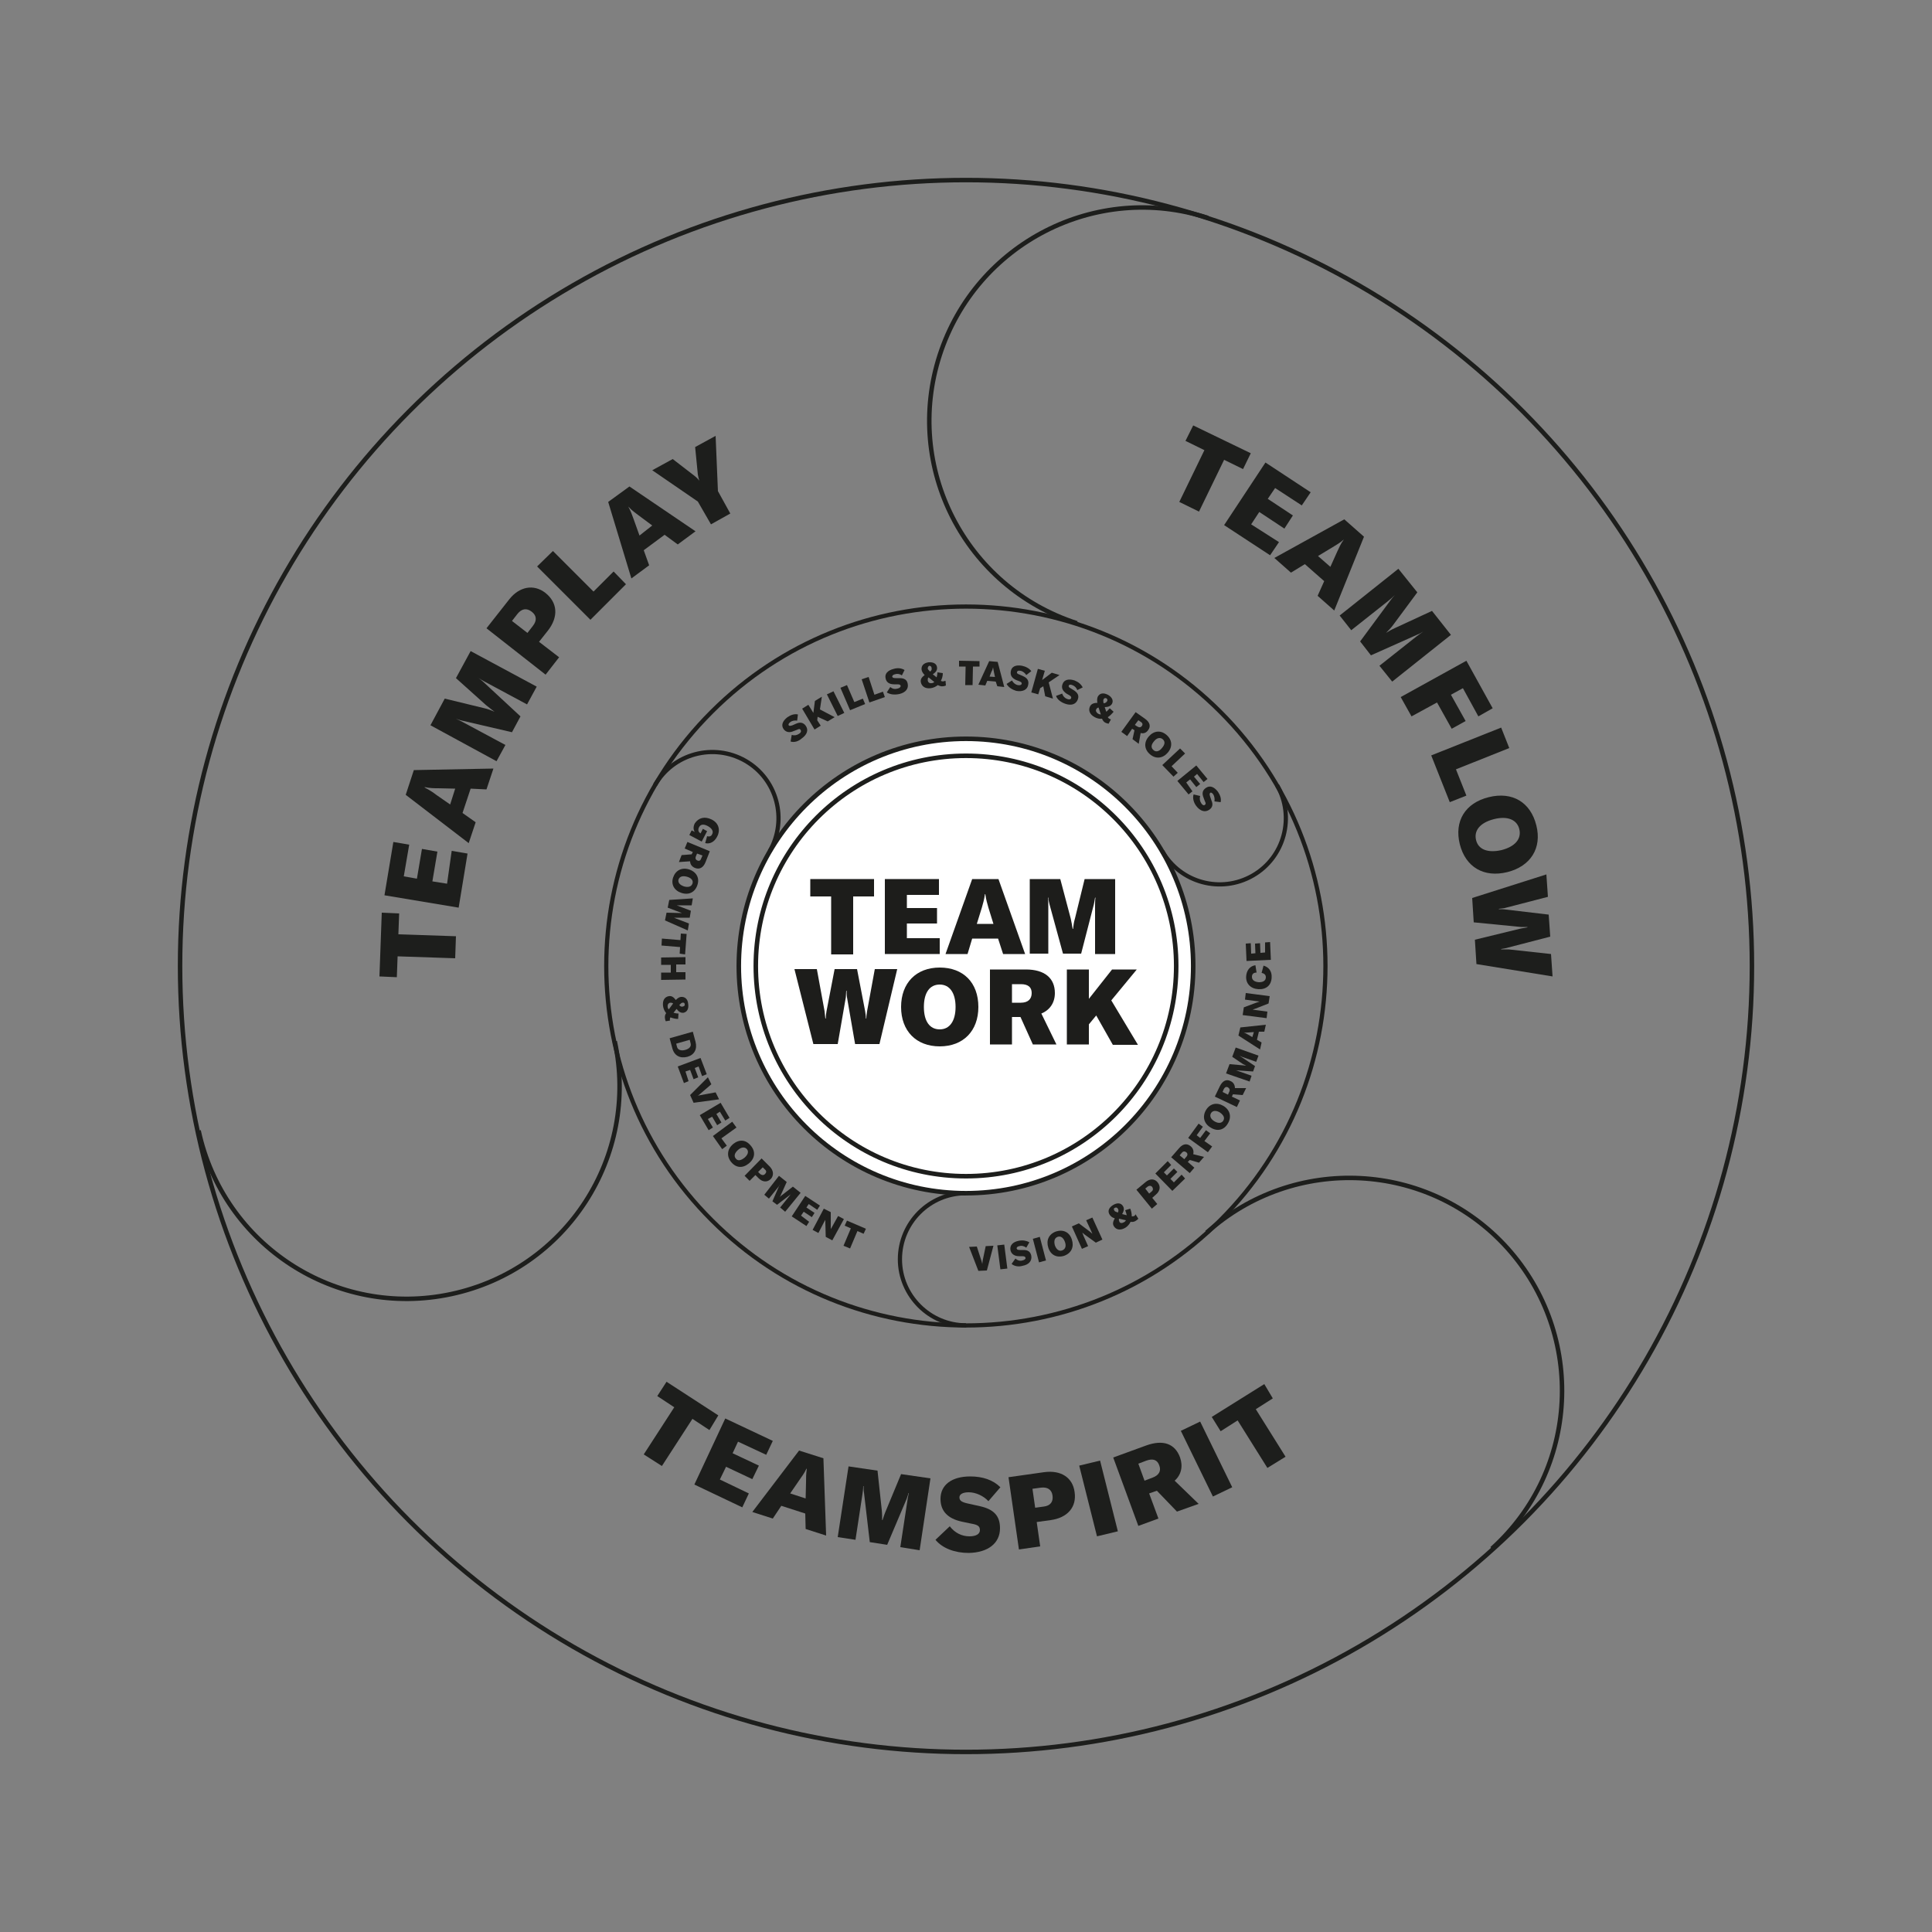 <?xml version="1.0" encoding="utf-8"?>
<!-- Generator: Adobe Illustrator 25.0.1, SVG Export Plug-In . SVG Version: 6.00 Build 0)  -->
<svg version="1.1" id="Ebene_1" xmlns="http://www.w3.org/2000/svg" xmlns:xlink="http://www.w3.org/1999/xlink" x="0px" y="0px"
	 viewBox="0 0 500 500" style="enable-background:new 0 0 500 500;" xml:space="preserve">
<rect x="0" y="0" width="500" height="500" fill="#808080" stroke="none"/>
<style type="text/css">
	.st0{fill:none;stroke:#1D1D1B;stroke-width:1.09;stroke-miterlimit:10;}
	.st1{fill:none;stroke:#1D1E1C;stroke-width:1.159;stroke-miterlimit:10;}
	.st2{fill:#1D1E1C;}
	.st3{fill:#FFFFFF;stroke:#1D1E1C;stroke-width:1.176;stroke-miterlimit:10;}
	.st4{fill:#1D1D1B;}
	.st5{fill:none;stroke:#1D1E1C;stroke-width:1.176;stroke-miterlimit:10;}
	.st6{fill:#1E1E1C;}
</style>
<g>
	<path class="st0" d="M184.2,184.2c36.3-36.3,95.3-36.3,131.6,0c36.3,36.3,36.3,95.3,0,131.6c-36.3,36.3-95.3,36.3-131.6,0
		C147.8,279.5,147.8,220.5,184.2,184.2z"/>
	<g>
		<circle class="st1" cx="250" cy="250" r="203.4"/>
		<path class="st1" d="M312.6,56.4c-28.9-9.4-60,6.5-69.4,35.5s6.5,60,35.5,69.4"/>
		<path class="st1" d="M386.1,400.8c22.6-20.4,24.3-55.2,4-77.8c-20.4-22.6-55.2-24.3-77.8-4"/>
		<path class="st1" d="M51.4,292.6c6.4,29.7,35.6,48.7,65.4,42.3s48.7-35.6,42.3-65.4"/>
	</g>
	<g>
		<g>
			<path class="st2" d="M183.6,370.1l-4.4-2.9l-7.9,12.2l-4.7-3l7.9-12.2l-4.4-2.9l2.4-3.7l13.4,8.7L183.6,370.1z"/>
			<path class="st2" d="M193.8,386.5l-1.7,3.6l-12.4-5.9l8-17.1l12.3,5.8l-1.7,3.6l-7.3-3.4l-1.4,3l6.8,3.2l-1.7,3.5l-6.8-3.2
				l-1.6,3.3L193.8,386.5z"/>
			<path class="st2" d="M208.4,391.7l-6.2-2L200,393l-5.3-1.7l12.1-15.9l6.3,2l0.7,20l-5.3-1.7L208.4,391.7z M208.5,387.8l0.1-4.3
				c0-1.1,0-2,0.2-3.4l-0.1,0c-0.6,1.3-1.2,2-1.8,2.9l-2.4,3.5L208.5,387.8z"/>
			<path class="st2" d="M219.6,379.5l7.5,1.1l1.1,10.2c0.1,0.9,0.1,2,0.1,2.6l0.1,0c0.2-0.6,0.5-1.6,0.9-2.5l3.9-9.4l7.6,1.1
				l-2.8,18.6l-5-0.8l1.8-11.8c0.1-0.7,0.2-1.4,0.4-2.2l-0.1,0c-0.1,0.6-0.4,1.2-0.5,1.6l-5,11.8l-4.5-0.7l-1.5-12.8
				c-0.1-0.5-0.1-1.1-0.1-1.7l-0.1,0c0,0.7-0.1,1.4-0.2,2.1l-1.8,11.8l-4.6-0.7L219.6,379.5z"/>
			<path class="st2" d="M242.1,398.5l3.7-3.5c1.3,1.7,3.1,2.6,5.1,2.6c1.7,0,2.7-0.6,2.7-1.6c0-1-0.5-1.4-2.3-1.7l-2.4-0.5
				c-3.6-0.8-5.5-2.7-5.5-5.9c0-3.6,2.9-5.8,7.7-5.8c3.2,0,5.9,0.9,7.8,2.8l-3.1,3.6c-1.3-1.4-3.3-2.3-5.1-2.3
				c-1.5,0-2.4,0.5-2.4,1.3c0,0.9,0.6,1.3,2.6,1.7l2.7,0.6c3.6,0.8,5.2,2.5,5.2,5.7c0,3.9-3.1,6.3-8.1,6.4
				C247.1,401.9,243.9,400.7,242.1,398.5z"/>
			<path class="st2" d="M278.1,386.1c0.6,3.9-1.8,6.7-6.2,7.3l-3.6,0.5l0.9,6.3l-5.5,0.8l-2.7-18.7l9.2-1.3
				C274.6,380.4,277.6,382.4,278.1,386.1z M272.4,387.1c-0.2-1.6-1.3-2.3-3-2.1l-2.2,0.3l0.7,4.9l2.2-0.3
				C271.8,389.7,272.6,388.7,272.4,387.1z"/>
			<path class="st2" d="M283.9,397.6l-4.6-18.3l5.4-1.3l4.6,18.3L283.9,397.6z"/>
			<path class="st2" d="M299.4,385.8l-2,0.7l2.4,6.5l-5.2,1.9l-6.5-17.7l8.5-3.1c4.4-1.6,7.5-0.5,8.8,3.1c0.8,2.3,0.3,4.5-1.4,6
				l6.2,6l-5.6,2L299.4,385.8z M296.2,383.2l2.1-0.8c1.6-0.6,2.3-1.7,1.7-3.2c-0.5-1.4-1.6-1.8-3.3-1.2l-2.1,0.8L296.2,383.2z"/>
			<path class="st2" d="M313.9,387.3l-8.3-17l5-2.4l8.3,17L313.9,387.3z"/>
			<path class="st2" d="M329.4,361.9l-4.4,2.8l7.7,12.3l-4.7,2.9l-7.7-12.3l-4.4,2.8l-2.3-3.7l13.6-8.5L329.4,361.9z"/>
		</g>
	</g>
	<g>
		<g>
			<path class="st2" d="M103.3,236.4l-0.2,5.4l14.9,0.5l-0.2,5.7l-14.9-0.5l-0.2,5.4l-4.5-0.2l0.6-16.5L103.3,236.4z"/>
			<path class="st2" d="M116.9,220.2l4.1,0.7l-2.3,14l-19.2-3.2l2.3-13.8l4.1,0.7l-1.4,8.2l3.4,0.6l1.3-7.7l4,0.7l-1.3,7.7l3.8,0.6
				L116.9,220.2z"/>
			<path class="st2" d="M121.8,204.1l-2.1,6.3l3.4,2.4l-1.8,5.4L105,205.7l2.1-6.4l20.6-0.4l-1.8,5.4L121.8,204.1z M117.8,204.1
				l-4.4-0.1c-1.1,0-2.1,0-3.5-0.3l0,0.1c1.3,0.7,2.1,1.2,3,1.9l3.6,2.5L117.8,204.1z"/>
			<path class="st2" d="M111.4,187.7l3.7-6.9l10.3,2.5c0.9,0.2,1.9,0.6,2.6,0.9l0,0c-0.6-0.4-1.4-1.1-2.2-1.7l-7.8-7l3.8-7l17.1,9.2
				l-2.5,4.6l-10.8-5.8c-0.6-0.3-1.3-0.7-2-1.2l0,0c0.5,0.3,1,0.8,1.4,1.1l9.7,9l-2.2,4.1l-12.9-3c-0.5-0.1-1.1-0.3-1.6-0.5l0,0
				c0.6,0.3,1.3,0.6,2,1l10.8,5.8l-2.3,4.2L111.4,187.7z"/>
			<path class="st2" d="M141.1,153.4c3.2,2.5,3.5,6.2,0.7,9.8l-2.3,2.9l5.2,4l-3.5,4.5l-15.3-12l5.9-7.5
				C134.4,151.8,138.1,151.1,141.1,153.4z M137.6,158.3c-1.3-1-2.6-0.8-3.7,0.6l-1.4,1.8l4,3.1l1.4-1.8
				C139,160.6,138.9,159.3,137.6,158.3z"/>
			<path class="st2" d="M139,146.6l4.1-4l10.5,10.5l5.2-5.2l3.2,3.3l-9.2,9.2L139,146.6z"/>
			<path class="st2" d="M172,138.4l-5.4,4l1.4,3.9l-4.6,3.4l-6-19.8l5.5-4l17.1,11.6l-4.6,3.4L172,138.4z M168.8,136l-3.5-2.6
				c-0.9-0.7-1.7-1.2-2.7-2.3l0,0c0.7,1.3,1,2.2,1.4,3.3l1.5,4.2L168.8,136z"/>
			<path class="st2" d="M180.6,129.8l-11.8-8.1l5.3-2.9l5.7,4.4c0.4,0.3,0.8,0.7,1.2,1.2l0,0c-0.2-0.5-0.3-1.1-0.4-1.6l-0.7-7.1
				l5.3-2.9l0.6,14.3l3.2,5.8l-5,2.8L180.6,129.8z"/>
			<path class="st2" d="M321.7,121.4l-4.9-2.4l-6.5,13.4l-5.1-2.5l6.5-13.4l-4.9-2.4l2-4l14.9,7.2L321.7,121.4z"/>
			<path class="st2" d="M331,140.3l-2.3,3.4l-11.9-7.8l10.7-16.2l11.7,7.7l-2.3,3.4l-6.9-4.5l-1.9,2.8l6.5,4.3l-2.2,3.4l-6.5-4.3
				l-2.1,3.2L331,140.3z"/>
			<path class="st2" d="M342.7,150.4l-5-4.4l-3.6,2.2l-4.3-3.8l18.1-10l5.1,4.5l-7.7,19.1l-4.3-3.8L342.7,150.4z M344.3,146.7l1.8-4
				c0.5-1,0.8-1.9,1.7-3.1l0,0c-1.1,1-2,1.4-2.9,2l-3.8,2.3L344.3,146.7z"/>
			<path class="st2" d="M361.9,147.2l4.9,6.1l-6.3,8.5c-0.6,0.8-1.3,1.5-1.8,2l0,0c0.6-0.4,1.5-0.9,2.4-1.3l9.5-4.4l4.9,6.2
				l-15.2,12.1l-3.3-4.1l9.6-7.6c0.6-0.4,1.2-0.9,1.8-1.3l0,0c-0.5,0.3-1.1,0.7-1.5,0.8l-12.1,5.4L352,166l7.9-10.7
				c0.3-0.4,0.7-0.9,1.1-1.3l0,0c-0.5,0.5-1.1,1-1.7,1.5l-9.6,7.6l-3-3.8L361.9,147.2z"/>
			<path class="st2" d="M378.6,178.1l-3.1,1.7l3.8,6.8l-3.6,2l-3.8-6.8l-6.6,3.6l-2.8-5l17-9.4l6.8,12.3l-3.7,2.1L378.6,178.1z"/>
			<path class="st2" d="M388.5,188.3l2.1,5.3l-13.8,5.5l2.7,6.8l-4.3,1.7l-4.8-12.1L388.5,188.3z"/>
			<path class="st2" d="M385.3,206.3c6.1-1.5,10.8,1.3,12.3,7.3c1.5,5.9-1.5,10.6-7.5,12.1c-6.1,1.5-10.8-1.3-12.3-7.2
				C376.3,212.5,379.2,207.8,385.3,206.3z M388.6,220c3.5-0.9,5.2-2.9,4.6-5.4c-0.6-2.5-3.1-3.5-6.6-2.6c-3.5,0.9-5.2,2.9-4.6,5.4
				C382.6,219.9,385.1,220.8,388.6,220z"/>
			<path class="st2" d="M400.2,226.3l0.4,5.8l-10.8,2.8c-0.6,0.2-1.3,0.2-1.9,0.3l0,0.1c0.6,0,1.3,0,1.9,0.1l11,1.3l0.4,5.7
				l-10.8,2.8c-0.6,0.2-1.3,0.3-1.9,0.4l0,0.1c0.6,0,1.3,0,1.9,0l11,1.2l0.4,5.8l-19.7-3.2l-0.4-6.3l11.9-2.9
				c0.5-0.1,1.1-0.2,1.7-0.3l0-0.1c-0.6,0-1.2,0-1.7,0l-12.2-1.2l-0.4-6.3L400.2,226.3z"/>
		</g>
	</g>
	<path class="st0" d="M250,308.8c-9.5,0-17.1,7.7-17.1,17.1s7.7,17.1,17.1,17.1"/>
	<circle class="st3" cx="250" cy="250" r="58.8"/>
	<g>
		<g>
			<path class="st4" d="M226.2,232h-5.4v15h-5.7v-15h-5.4v-4.5h16.5V232z"/>
			<path class="st4" d="M243.2,242.8v4.1h-14.2v-19.4h14v4.1h-8.3v3.4h7.8v4h-7.8v3.8H243.2z"/>
			<path class="st4" d="M258.3,242.9h-6.7l-1.2,4h-5.7l6.9-19.4h6.8l6.9,19.4h-5.7L258.3,242.9z M257.1,239.1l-1.3-4.2
				c-0.3-1.1-0.6-2-0.8-3.5h-0.1c-0.2,1.5-0.5,2.4-0.8,3.5l-1.3,4.2H257.1z"/>
			<path class="st4" d="M266.6,227.5h7.8l2.7,10.2c0.2,0.9,0.4,2,0.5,2.7h0.1c0.1-0.7,0.2-1.8,0.5-2.7l2.5-10.2h7.9v19.4h-5.2v-12.3
				c0-0.7,0-1.5,0.1-2.3h-0.1c-0.1,0.6-0.2,1.3-0.3,1.7l-3.3,12.8h-4.7l-3.5-12.8c-0.1-0.5-0.3-1.1-0.3-1.7h-0.1
				c0.1,0.7,0.1,1.5,0.1,2.2v12.3h-4.8V227.5z"/>
			<path class="st4" d="M205.6,250.8h5.8l2,10.9c0.1,0.7,0.1,1.3,0.2,1.9h0.1c0-0.6,0.1-1.3,0.2-1.9l2.1-10.9h5.8l2.1,10.9
				c0.1,0.7,0.2,1.3,0.2,1.9h0.1c0-0.6,0.1-1.3,0.2-1.9l2-10.9h5.8l-4.6,19.4h-6.3l-2.1-12.1c-0.1-0.5-0.1-1.1-0.1-1.7h-0.1
				c0,0.6-0.1,1.2-0.1,1.7l-2.1,12.1h-6.3L205.6,250.8z"/>
			<path class="st4" d="M233.2,260.6c0-6.2,3.9-10.2,10-10.2s10,3.9,10,10.2c0,6.2-3.9,10.2-10,10.2S233.2,266.8,233.2,260.6z
				 M247.3,260.6c0-3.6-1.5-5.8-4.1-5.8s-4.1,2.1-4.1,5.8s1.5,5.8,4.1,5.8S247.3,264.2,247.3,260.6z"/>
			<path class="st4" d="M264.1,263.2h-2.2v7.1h-5.7v-19.4h9.3c4.8,0,7.5,2.2,7.5,6.1c0,2.5-1.3,4.4-3.5,5.3l3.9,8h-6.1L264.1,263.2z
				 M261.9,259.5h2.3c1.8,0,2.8-0.9,2.8-2.5c0-1.5-0.9-2.3-2.8-2.3h-2.3V259.5z"/>
			<path class="st4" d="M283.7,262.8l-1.9,2.3v5.2h-5.7v-19.4h5.7v7.6l6-7.6h6.4l-6.6,8l6.9,11.5H288L283.7,262.8z"/>
		</g>
	</g>
	<circle class="st5" cx="250" cy="250" r="54.4"/>
	<path class="st0" d="M300.8,220.3c4.7,8.2,15.2,11,23.4,6.3c8.2-4.7,11-15.2,6.3-23.4"/>
	<path class="st0" d="M199.2,220.3c4.7-8.2,1.9-18.7-6.3-23.4s-18.7-1.9-23.4,6.3"/>
	<g>
		<path class="st6" d="M204.6,191.9l0.3-1.7c0.7,0.2,1.3,0.1,1.9-0.3c0.5-0.3,0.6-0.7,0.4-1c-0.2-0.3-0.4-0.3-1,0l-0.8,0.3
			c-1.1,0.5-2,0.3-2.6-0.5c-0.7-1-0.3-2.1,1-3.1c0.9-0.6,1.8-0.9,2.7-0.7l-0.2,1.6c-0.6-0.1-1.3,0-1.8,0.4c-0.4,0.3-0.5,0.6-0.4,0.8
			c0.2,0.2,0.4,0.2,1,0l0.9-0.4c1.1-0.5,1.9-0.3,2.5,0.5c0.8,1.1,0.4,2.3-1,3.3C206.6,191.9,205.5,192.2,204.6,191.9z"/>
		<path class="st6" d="M211.6,185.5l-0.1,0.9l0.9,1.4l-1.6,1l-3.2-5.4l1.6-1l1.3,2.1l0.4-3.1l1.8-1.1l-0.5,3.3l3.8,2l-1.8,1.1
			L211.6,185.5z"/>
		<path class="st6" d="M216.8,185.3l-2.8-5.6l1.7-0.8l2.8,5.6L216.8,185.3z"/>
		<path class="st6" d="M217.5,178l1.7-0.7l1.9,4.4l2.2-0.9l0.6,1.4l-3.9,1.6L217.5,178z"/>
		<path class="st6" d="M223,175.8l1.8-0.6l1.5,4.6l2.2-0.8l0.5,1.4l-4,1.4L223,175.8z"/>
		<path class="st6" d="M229.5,179.2l0.9-1.4c0.6,0.5,1.2,0.6,1.9,0.4c0.5-0.1,0.8-0.4,0.8-0.7c-0.1-0.3-0.3-0.4-0.9-0.4l-0.8,0
			c-1.2,0-2-0.5-2.2-1.5c-0.3-1.2,0.5-2.1,2.1-2.5c1-0.3,2-0.2,2.8,0.3l-0.7,1.4c-0.5-0.4-1.2-0.5-1.8-0.3c-0.5,0.1-0.7,0.4-0.7,0.6
			c0.1,0.3,0.3,0.4,1,0.4l0.9,0c1.2,0,1.9,0.4,2.1,1.4c0.3,1.3-0.5,2.3-2.1,2.7C231.4,179.9,230.3,179.7,229.5,179.2z"/>
		<path class="st6" d="M244.7,176.2l0.1,1.2c-0.2,0.1-0.5,0.2-0.7,0.2c-0.5,0.1-1-0.1-1.4-0.3c-0.5,0.4-1.1,0.7-1.8,0.8
			c-1.5,0.2-2.4-0.5-2.6-1.6c-0.1-0.7,0.2-1.2,1-1.8c-0.5-0.5-0.7-0.9-0.8-1.4c-0.1-1,0.5-1.7,1.8-1.9c1.3-0.1,2.1,0.4,2.2,1.3
			c0.1,0.7-0.3,1.3-1.1,1.8l1,0.8c0.1-0.4,0.2-0.8,0.2-1.3l1.4,0.2c0,0.8-0.2,1.4-0.5,2c0.2,0.1,0.4,0.2,0.8,0.1
			C244.6,176.2,244.6,176.2,244.7,176.2z M241.1,176.8c0.2,0,0.5-0.1,0.7-0.3l-1.5-1.2c-0.2,0.2-0.2,0.4-0.2,0.7
			C240.1,176.6,240.6,176.9,241.1,176.8z M240.1,173c0,0.2,0.2,0.4,0.6,0.8c0.3-0.2,0.5-0.5,0.4-0.9c0-0.4-0.3-0.6-0.6-0.6
			C240.3,172.4,240.1,172.6,240.1,173z"/>
		<path class="st6" d="M253.5,172.5l-1.7,0l-0.1,4.8l-1.9,0l0.1-4.8l-1.7,0l0-1.5l5.3,0.1L253.5,172.5z"/>
		<path class="st6" d="M257.7,176.4l-2.2-0.2l-0.5,1.2l-1.8-0.2l2.8-6.1l2.2,0.2l1.7,6.5l-1.8-0.2L257.7,176.4z M257.5,175.2
			l-0.3-1.4c-0.1-0.4-0.1-0.7-0.2-1.1l0,0c-0.1,0.5-0.2,0.8-0.4,1.1l-0.5,1.3L257.5,175.2z"/>
		<path class="st6" d="M260.5,177l1.4-0.9c0.3,0.6,0.9,1.1,1.5,1.2c0.5,0.1,0.9,0,1-0.3c0.1-0.3-0.1-0.5-0.6-0.7l-0.8-0.3
			c-1.1-0.5-1.6-1.2-1.4-2.3c0.2-1.2,1.3-1.7,2.9-1.4c1,0.2,1.9,0.7,2.4,1.4l-1.3,1c-0.3-0.5-0.9-1-1.5-1.1c-0.5-0.1-0.8,0-0.9,0.3
			c-0.1,0.3,0.1,0.5,0.7,0.7l0.9,0.4c1.1,0.5,1.5,1.2,1.3,2.2c-0.2,1.3-1.4,1.9-3.1,1.6C262,178.5,261,177.9,260.5,177z"/>
		<path class="st6" d="M270,177.6l-0.8,0.5l-0.5,1.6l-1.8-0.5l1.7-6.1l1.8,0.5l-0.7,2.4l2.5-1.9l2,0.6l-2.8,1.9l1.1,4.2l-2-0.6
			L270,177.6z"/>
		<path class="st6" d="M273.3,180.1l1.6-0.6c0.2,0.7,0.7,1.2,1.3,1.4c0.5,0.2,0.9,0.1,1-0.2c0.1-0.3,0-0.5-0.5-0.8l-0.7-0.4
			c-1-0.7-1.4-1.5-1-2.5c0.4-1.1,1.6-1.4,3.1-0.9c1,0.4,1.7,1,2.1,1.8l-1.4,0.7c-0.2-0.6-0.7-1.1-1.3-1.3c-0.5-0.2-0.8-0.1-0.9,0.1
			c-0.1,0.3,0,0.5,0.6,0.8l0.8,0.5c1,0.7,1.3,1.4,0.9,2.4c-0.5,1.2-1.7,1.6-3.3,1C274.5,181.7,273.6,181,273.3,180.1z"/>
		<path class="st6" d="M287.5,186.2l-0.6,1.1c-0.3-0.1-0.5-0.1-0.7-0.2c-0.5-0.2-0.8-0.6-1-1.1c-0.7,0.1-1.3-0.1-1.9-0.4
			c-1.3-0.7-1.7-1.8-1.2-2.8c0.3-0.6,0.9-0.9,1.9-0.9c-0.1-0.7-0.1-1.1,0.1-1.6c0.5-0.9,1.4-1.1,2.6-0.5c1.1,0.6,1.5,1.5,1.1,2.3
			c-0.3,0.6-1,0.9-1.9,0.9l0.4,1.2c0.3-0.2,0.6-0.6,0.9-0.9l1,0.9c-0.5,0.6-1,1.1-1.5,1.4c0.1,0.2,0.3,0.4,0.6,0.5
			C287.5,186.2,287.5,186.2,287.5,186.2z M284.2,184.7c0.2,0.1,0.4,0.2,0.7,0.2l-0.6-1.8c-0.3,0.1-0.5,0.2-0.6,0.5
			C283.5,183.9,283.7,184.4,284.2,184.7z M285.6,181c-0.1,0.2-0.1,0.5,0,1c0.4,0,0.7-0.2,0.9-0.5c0.2-0.3,0.1-0.6-0.2-0.8
			C286,180.6,285.7,180.7,285.6,181z"/>
		<path class="st6" d="M293.6,189l-0.6-0.4l-1.3,1.9l-1.5-1.1l3.7-5.1l2.4,1.7c1.3,0.9,1.6,2,0.8,3c-0.5,0.7-1.2,0.9-1.9,0.7
			l-0.5,2.8l-1.6-1.2L293.6,189z M293.7,187.6l0.6,0.4c0.5,0.3,0.9,0.3,1.2-0.1c0.3-0.4,0.2-0.8-0.3-1.1l-0.6-0.4L293.7,187.6z"/>
		<path class="st6" d="M297.3,190.6c1.3-1.5,3.1-1.7,4.6-0.4s1.6,3.1,0.3,4.6c-1.3,1.5-3.1,1.7-4.6,0.4
			C296.1,193.9,296,192.1,297.3,190.6z M300.7,193.6c0.8-0.9,0.9-1.7,0.2-2.3c-0.6-0.5-1.5-0.4-2.2,0.5c-0.8,0.9-0.9,1.7-0.2,2.3
			C299.1,194.7,300,194.5,300.7,193.6z"/>
		<path class="st6" d="M305.4,193.7l1.3,1.3l-3.5,3.3l1.6,1.7l-1.1,1l-2.9-3L305.4,193.7z"/>
		<path class="st6" d="M308.6,204.8l-1,0.8l-2.9-3.5l4.9-4l2.9,3.5l-1,0.8l-1.7-2.1l-0.8,0.7l1.6,1.9l-1,0.8l-1.6-2l-1,0.8
			L308.6,204.8z"/>
		<path class="st6" d="M308.9,205.6l1.7,0.4c-0.2,0.7-0.1,1.3,0.3,1.9c0.3,0.5,0.7,0.6,0.9,0.4c0.3-0.2,0.3-0.4,0-1l-0.3-0.8
			c-0.5-1.2-0.3-2,0.6-2.6c1-0.7,2.1-0.3,3.1,1c0.6,0.9,0.9,1.8,0.7,2.7l-1.6-0.2c0.1-0.6,0-1.3-0.3-1.8c-0.3-0.4-0.6-0.6-0.8-0.4
			c-0.2,0.2-0.2,0.4,0,1l0.3,0.9c0.5,1.1,0.3,1.9-0.6,2.5c-1.1,0.7-2.3,0.3-3.3-1C308.9,207.7,308.6,206.5,308.9,205.6z"/>
	</g>
	<g>
		<path class="st6" d="M184.2,212.1c1.8,0.9,2.3,2.7,1.4,4.4c-0.7,1.4-1.9,2-3.1,1.7l0.5-1.8c0.6,0.2,1.1,0,1.3-0.5
			c0.4-0.7,0-1.5-1.1-2.1c-1.1-0.6-1.9-0.5-2.3,0.3c-0.3,0.6-0.2,1.2,0.3,1.5l0.1,0.1l0.6-1.2l1.1,0.6l-1.4,2.7l-3.2-1.7l0.6-1.2
			l0.8,0.4c-0.4-0.6-0.4-1.4,0-2.2C180.8,211.6,182.4,211.2,184.2,212.1z"/>
		<path class="st6" d="M179,221.1l0.3-0.6l-2.1-0.9l0.7-1.7l5.8,2.4l-1.1,2.8c-0.6,1.5-1.6,2-2.8,1.5c-0.7-0.3-1.2-0.9-1.2-1.7
			l-2.9,0.2l0.7-1.8L179,221.1z M180.4,220.9l-0.3,0.7c-0.2,0.5-0.1,0.9,0.4,1.1c0.5,0.2,0.8,0,1-0.6l0.3-0.7L180.4,220.9z"/>
		<path class="st6" d="M178.3,225c1.9,0.6,2.8,2.2,2.2,4c-0.6,1.9-2.2,2.7-4.1,2.1c-1.9-0.6-2.8-2.2-2.2-4
			C174.8,225.3,176.4,224.4,178.3,225z M177,229.4c1.1,0.3,1.9,0.1,2.2-0.7s-0.3-1.5-1.4-1.8c-1.1-0.3-1.9-0.1-2.2,0.7
			C175.4,228.4,175.9,229,177,229.4z"/>
		<path class="st6" d="M179.3,232.5l-0.3,1.8l-3.6,0c-0.2,0-0.4,0-0.6-0.1l0,0c0.2,0,0.4,0.1,0.6,0.2l3.4,1.3l-0.3,1.8l-3.6,0
			c-0.2,0-0.4,0-0.6,0l0,0c0.2,0,0.4,0.1,0.6,0.2l3.4,1.3l-0.3,1.8l-5.9-2.6l0.4-2l4,0.1c0.2,0,0.3,0,0.5,0.1l0,0
			c-0.2,0-0.4-0.1-0.5-0.1l-3.7-1.4l0.4-2L179.3,232.5z"/>
		<path class="st6" d="M175.9,246.8l0.1-1.7l-4.8-0.4l0.1-1.8l4.8,0.4l0.1-1.7l1.5,0.1l-0.4,5.3L175.9,246.8z"/>
		<path class="st6" d="M171.1,253.6l0-1.9l2.5,0l0-2l-2.5,0l0-1.9l6.3-0.1l0,1.9l-2.4,0l0,2l2.4,0l0,1.9L171.1,253.6z"/>
		<path class="st6" d="M173.5,264.1l-1.2,0.2c-0.1-0.2-0.2-0.5-0.2-0.7c-0.1-0.5,0-1,0.3-1.4c-0.4-0.5-0.7-1.1-0.8-1.8
			c-0.2-1.5,0.4-2.4,1.5-2.6c0.7-0.1,1.2,0.2,1.8,1c0.5-0.5,0.8-0.7,1.3-0.8c1-0.1,1.8,0.5,1.9,1.8c0.2,1.3-0.3,2.1-1.2,2.3
			c-0.7,0.1-1.3-0.3-1.8-1l-0.8,1c0.4,0.1,0.8,0.2,1.3,0.2l-0.1,1.4c-0.8,0-1.4-0.2-2-0.4c-0.1,0.2-0.2,0.5-0.1,0.8
			C173.5,264.1,173.5,264.1,173.5,264.1z M172.8,260.6c0,0.2,0.1,0.5,0.3,0.6l1.1-1.5c-0.2-0.2-0.5-0.2-0.8-0.2
			C173,259.6,172.7,260,172.8,260.6z M176.6,259.5c-0.2,0-0.4,0.2-0.8,0.6c0.2,0.3,0.5,0.5,0.9,0.4c0.4-0.1,0.6-0.3,0.5-0.6
			C177.2,259.6,177,259.4,176.6,259.5z"/>
		<path class="st6" d="M179.3,267l0.7,2.6c0.5,1.9-0.3,3.4-2.1,3.9c-1.9,0.5-3.4-0.3-3.9-2.2l-0.7-2.6L179.3,267z M175.2,270.9
			c0.2,0.9,1.2,1.1,2.2,0.8c1-0.3,1.6-0.9,1.3-1.8l-0.2-0.8l-3.5,1L175.2,270.9z"/>
		<path class="st6" d="M178.2,279.8l-1.2,0.5l-1.6-4.3l5.9-2.2l1.6,4.2l-1.2,0.5l-0.9-2.5l-1,0.4l0.9,2.4l-1.2,0.5l-0.9-2.4
			l-1.2,0.4L178.2,279.8z"/>
		<path class="st6" d="M183.2,278.8l0.9,1.8l-2.9,2.5c-0.3,0.3-0.5,0.4-0.7,0.5l0,0c0.2-0.1,0.5-0.1,0.9-0.2l3.8-0.7l0.9,1.8
			l-6.6,0.9l-0.9-2L183.2,278.8z"/>
		<path class="st6" d="M184.5,291.8l-1.1,0.7l-2.3-3.9l5.4-3.2l2.3,3.9l-1.1,0.7l-1.4-2.3l-0.9,0.6l1.3,2.2l-1.1,0.7l-1.3-2.2
			l-1.1,0.6L184.5,291.8z"/>
		<path class="st6" d="M189.5,290.3l1.1,1.5l-3.9,2.8l1.4,1.9l-1.2,0.9l-2.4-3.4L189.5,290.3z"/>
		<path class="st6" d="M189.7,296.1c1.6-1.3,3.3-1.2,4.6,0.4c1.3,1.5,1.1,3.3-0.5,4.6c-1.6,1.3-3.3,1.2-4.6-0.4
			C188,299.2,188.2,297.4,189.7,296.1z M192.7,299.6c0.9-0.8,1.1-1.6,0.6-2.2c-0.5-0.6-1.4-0.6-2.3,0.2c-0.9,0.8-1.1,1.6-0.6,2.2
			C190.9,300.5,191.7,300.4,192.7,299.6z"/>
		<path class="st6" d="M199.5,305.1c-0.9,0.9-2.1,0.9-3.2-0.2l-0.8-0.8l-1.5,1.5l-1.3-1.3l4.4-4.5l2.2,2.2
			C200.2,303,200.3,304.2,199.5,305.1z M198,303.8c0.4-0.4,0.4-0.8-0.1-1.2l-0.5-0.5l-1.2,1.2l0.5,0.5
			C197.2,304.2,197.7,304.2,198,303.8z"/>
		<path class="st6" d="M201.6,304.3l2,1.6l-1.4,3.1c-0.1,0.3-0.3,0.6-0.4,0.8l0,0c0.2-0.2,0.4-0.4,0.7-0.6l2.7-2.1l2,1.6l-4,4.9
			l-1.3-1.1l2.5-3.1c0.1-0.2,0.3-0.4,0.5-0.6l0,0c-0.1,0.1-0.3,0.3-0.4,0.4l-3.4,2.6l-1.2-0.9l1.7-3.9c0.1-0.1,0.2-0.3,0.3-0.5l0,0
			c-0.1,0.2-0.3,0.4-0.4,0.6l-2.5,3.1l-1.2-1L201.6,304.3z"/>
		<path class="st6" d="M209.4,316.2l-0.7,1.1l-3.8-2.5l3.5-5.3l3.8,2.5l-0.7,1.1l-2.2-1.5l-0.6,0.9l2.1,1.4l-0.7,1.1l-2.1-1.4
			l-0.7,1L209.4,316.2z"/>
		<path class="st6" d="M213.2,312.8l1.8,0.9l0,3.5c0,0.3,0,0.7,0,0.9l0,0l0.4-0.7l1.5-2.7l1.5,0.8l-3,5.5l-1.7-0.9l-0.1-3.6
			c0-0.3,0-0.6,0-0.8l0,0l-0.4,0.7l-1.4,2.7l-1.5-0.8L213.2,312.8z"/>
		<path class="st6" d="M223.5,319.3l-1.6-0.7l-1.9,4.5l-1.7-0.7l1.9-4.5l-1.6-0.7l0.6-1.3l4.9,2.1L223.5,319.3z"/>
		<path class="st6" d="M250.8,322.7l2-0.1l1.2,3.7c0.1,0.4,0.2,0.6,0.2,0.9l0,0c0-0.3,0.1-0.5,0.1-0.9l0.8-3.8l2-0.1l-1.7,6.4
			l-2.2,0.1L250.8,322.7z"/>
		<path class="st6" d="M258.9,328.5l-0.8-6.2l1.8-0.2l0.8,6.2L258.9,328.5z"/>
		<path class="st6" d="M261.8,327.1l1-1.4c0.5,0.5,1.2,0.7,1.8,0.5c0.5-0.1,0.9-0.4,0.8-0.7c-0.1-0.3-0.3-0.4-0.9-0.4l-0.8,0
			c-1.2,0-2-0.6-2.2-1.6c-0.2-1.2,0.6-2.1,2.2-2.4c1-0.2,2,0,2.7,0.4l-0.8,1.4c-0.5-0.4-1.2-0.6-1.8-0.4c-0.5,0.1-0.7,0.3-0.7,0.6
			c0.1,0.3,0.3,0.4,0.9,0.4l0.9,0c1.2,0,1.8,0.5,2,1.5c0.2,1.3-0.6,2.3-2.3,2.6C263.6,327.9,262.5,327.7,261.8,327.1z"/>
		<path class="st6" d="M268.9,326.7l-1.6-6.1l1.8-0.5l1.6,6.1L268.9,326.7z"/>
		<path class="st6" d="M271.3,322.9c-0.6-1.9,0.1-3.5,2-4.2c1.9-0.6,3.5,0.2,4.1,2.1c0.6,1.9-0.1,3.5-2,4.2
			C273.5,325.6,271.9,324.8,271.3,322.9z M275.6,321.4c-0.4-1.1-1.1-1.6-1.9-1.3c-0.8,0.3-1,1.1-0.7,2.2c0.4,1.1,1.1,1.6,1.9,1.3
			C275.7,323.3,276,322.5,275.6,321.4z"/>
		<path class="st6" d="M277.4,317.4l1.8-0.8l2.8,2.1c0.2,0.2,0.5,0.4,0.7,0.6l0,0l-0.3-0.7l-1.3-2.8l1.6-0.7l2.6,5.7l-1.7,0.8
			l-2.9-2.1c-0.2-0.2-0.5-0.4-0.6-0.5l0,0l0.3,0.8l1.2,2.7l-1.6,0.7L277.4,317.4z"/>
		<path class="st6" d="M293.9,314.3l0.7,1.1c-0.2,0.2-0.4,0.4-0.6,0.5c-0.4,0.3-0.9,0.4-1.4,0.3c-0.3,0.6-0.7,1.1-1.3,1.5
			c-1.3,0.8-2.4,0.6-3-0.3c-0.4-0.6-0.3-1.2,0.2-2.1c-0.7-0.2-1-0.5-1.3-0.9c-0.6-0.9-0.3-1.8,0.8-2.5c1.1-0.7,2.1-0.6,2.6,0.2
			c0.4,0.6,0.3,1.3-0.2,2.1l1.2,0.3c-0.1-0.4-0.2-0.8-0.4-1.3l1.3-0.4c0.3,0.7,0.4,1.4,0.4,2c0.2,0,0.5,0,0.8-0.2
			C293.8,314.3,293.8,314.3,293.9,314.3z M288.4,313.3c0.1,0.2,0.3,0.3,0.9,0.5c0.2-0.3,0.2-0.7,0-1c-0.2-0.3-0.5-0.4-0.8-0.2
			C288.2,312.7,288.2,313,288.4,313.3z M290.9,316.3c0.2-0.1,0.4-0.3,0.5-0.5l-1.8-0.4c-0.1,0.3,0,0.5,0.1,0.8
			C289.9,316.6,290.4,316.6,290.9,316.3z"/>
		<path class="st6" d="M299.6,306c0.8,1,0.7,2.2-0.5,3.2l-0.9,0.8l1.3,1.6l-1.4,1.2l-4-4.9l2.4-2C297.6,305,298.8,305,299.6,306z
			 M298.2,307.2c-0.3-0.4-0.8-0.4-1.2-0.1l-0.6,0.5l1,1.3l0.6-0.5C298.4,308.1,298.5,307.7,298.2,307.2z"/>
		<path class="st6" d="M305.8,304l0.9,1l-3.3,3.2l-4.4-4.5l3.2-3.2l0.9,1l-1.9,1.9l0.8,0.8l1.8-1.8l0.9,0.9l-1.8,1.8l0.9,0.9
			L305.8,304z"/>
		<path class="st6" d="M307.9,300.2l-0.5,0.5l1.7,1.5l-1.2,1.4l-4.8-4.1l2-2.3c1-1.2,2.1-1.4,3.1-0.5c0.6,0.5,0.8,1.3,0.6,2l2.8,0.7
			l-1.3,1.5L307.9,300.2z M306.5,300l0.5-0.6c0.4-0.4,0.4-0.9,0-1.2c-0.4-0.3-0.8-0.3-1.2,0.2l-0.5,0.6L306.5,300z"/>
		<path class="st6" d="M309.7,293.8l0.9,0.7l1.5-2l1.1,0.8l-1.5,2l2,1.4l-1.1,1.5l-5.1-3.7l2.7-3.7l1.1,0.8L309.7,293.8z"/>
		<path class="st6" d="M313.3,291.8c-1.7-1-2.2-2.8-1.2-4.5c1-1.7,2.8-2.1,4.5-1.1s2.2,2.8,1.2,4.5
			C316.8,292.5,315,292.9,313.3,291.8z M315.7,287.9c-1-0.6-1.9-0.5-2.3,0.2c-0.4,0.7-0.1,1.5,0.9,2.1c1,0.6,1.9,0.5,2.3-0.2
			C317,289.3,316.7,288.6,315.7,287.9z"/>
		<path class="st6" d="M319.1,283.2l-0.3,0.6l2.1,1l-0.8,1.7l-5.7-2.7l1.3-2.7c0.7-1.4,1.7-1.9,2.8-1.3c0.7,0.3,1.1,1,1.1,1.8l2.9,0
			l-0.9,1.8L319.1,283.2z M317.8,283.3l0.3-0.7c0.3-0.5,0.1-0.9-0.3-1.2c-0.4-0.2-0.8-0.1-1.1,0.5l-0.3,0.7L317.8,283.3z"/>
		<path class="st6" d="M317.3,277.8l0.9-2.4l3.4,0.3c0.3,0,0.6,0.1,0.9,0.1l0,0c-0.2-0.1-0.5-0.3-0.8-0.4l-2.8-1.9l0.9-2.4l5.9,2.1
			l-0.6,1.6l-3.7-1.3c-0.2-0.1-0.4-0.2-0.7-0.3l0,0c0.2,0.1,0.4,0.2,0.5,0.3l3.6,2.4l-0.5,1.4l-4.3-0.3c-0.2,0-0.4,0-0.5-0.1l0,0
			c0.2,0.1,0.5,0.1,0.7,0.2l3.7,1.3l-0.5,1.5L317.3,277.8z"/>
		<path class="st6" d="M325.8,267l-0.5,2.1l1.2,0.7l-0.4,1.8l-5.6-3.6l0.5-2.1l6.6-0.7l-0.4,1.8L325.8,267z M324.5,267.1l-1.4,0.1
			c-0.4,0-0.7,0.1-1.2,0l0,0c0.4,0.2,0.7,0.3,1,0.5l1.2,0.7L324.5,267.1z"/>
		<path class="st6" d="M321.6,262.7l0.3-2l3.2-1.2c0.3-0.1,0.6-0.2,0.9-0.3l0,0l-0.8-0.1l-3-0.4l0.2-1.7l6.2,0.8l-0.3,1.9l-3.3,1.3
			c-0.3,0.1-0.6,0.2-0.8,0.3l0,0l0.8,0.1l3,0.4l-0.2,1.7L321.6,262.7z"/>
		<path class="st6" d="M325.7,256c-2-0.1-3.3-1.4-3.2-3.3c0.1-1.6,1-2.7,2.4-2.9l0.3,1.9c-0.8,0-1.2,0.4-1.2,1.1
			c0,0.8,0.6,1.3,1.8,1.4c1.1,0,1.8-0.4,1.8-1.3c0-0.6-0.4-1-1.1-1.1l0.5-1.9c1.4,0.4,2.2,1.5,2.1,3.1
			C329,255,327.7,256.1,325.7,256z"/>
		<path class="st6" d="M327.4,243.9l1.3-0.1l0.2,4.6l-6.3,0.3l-0.2-4.5l1.3-0.1l0.1,2.7l1.1-0.1l-0.1-2.5l1.3-0.1l0.1,2.5l1.2-0.1
			L327.4,243.9z"/>
	</g>
</g>
</svg>
